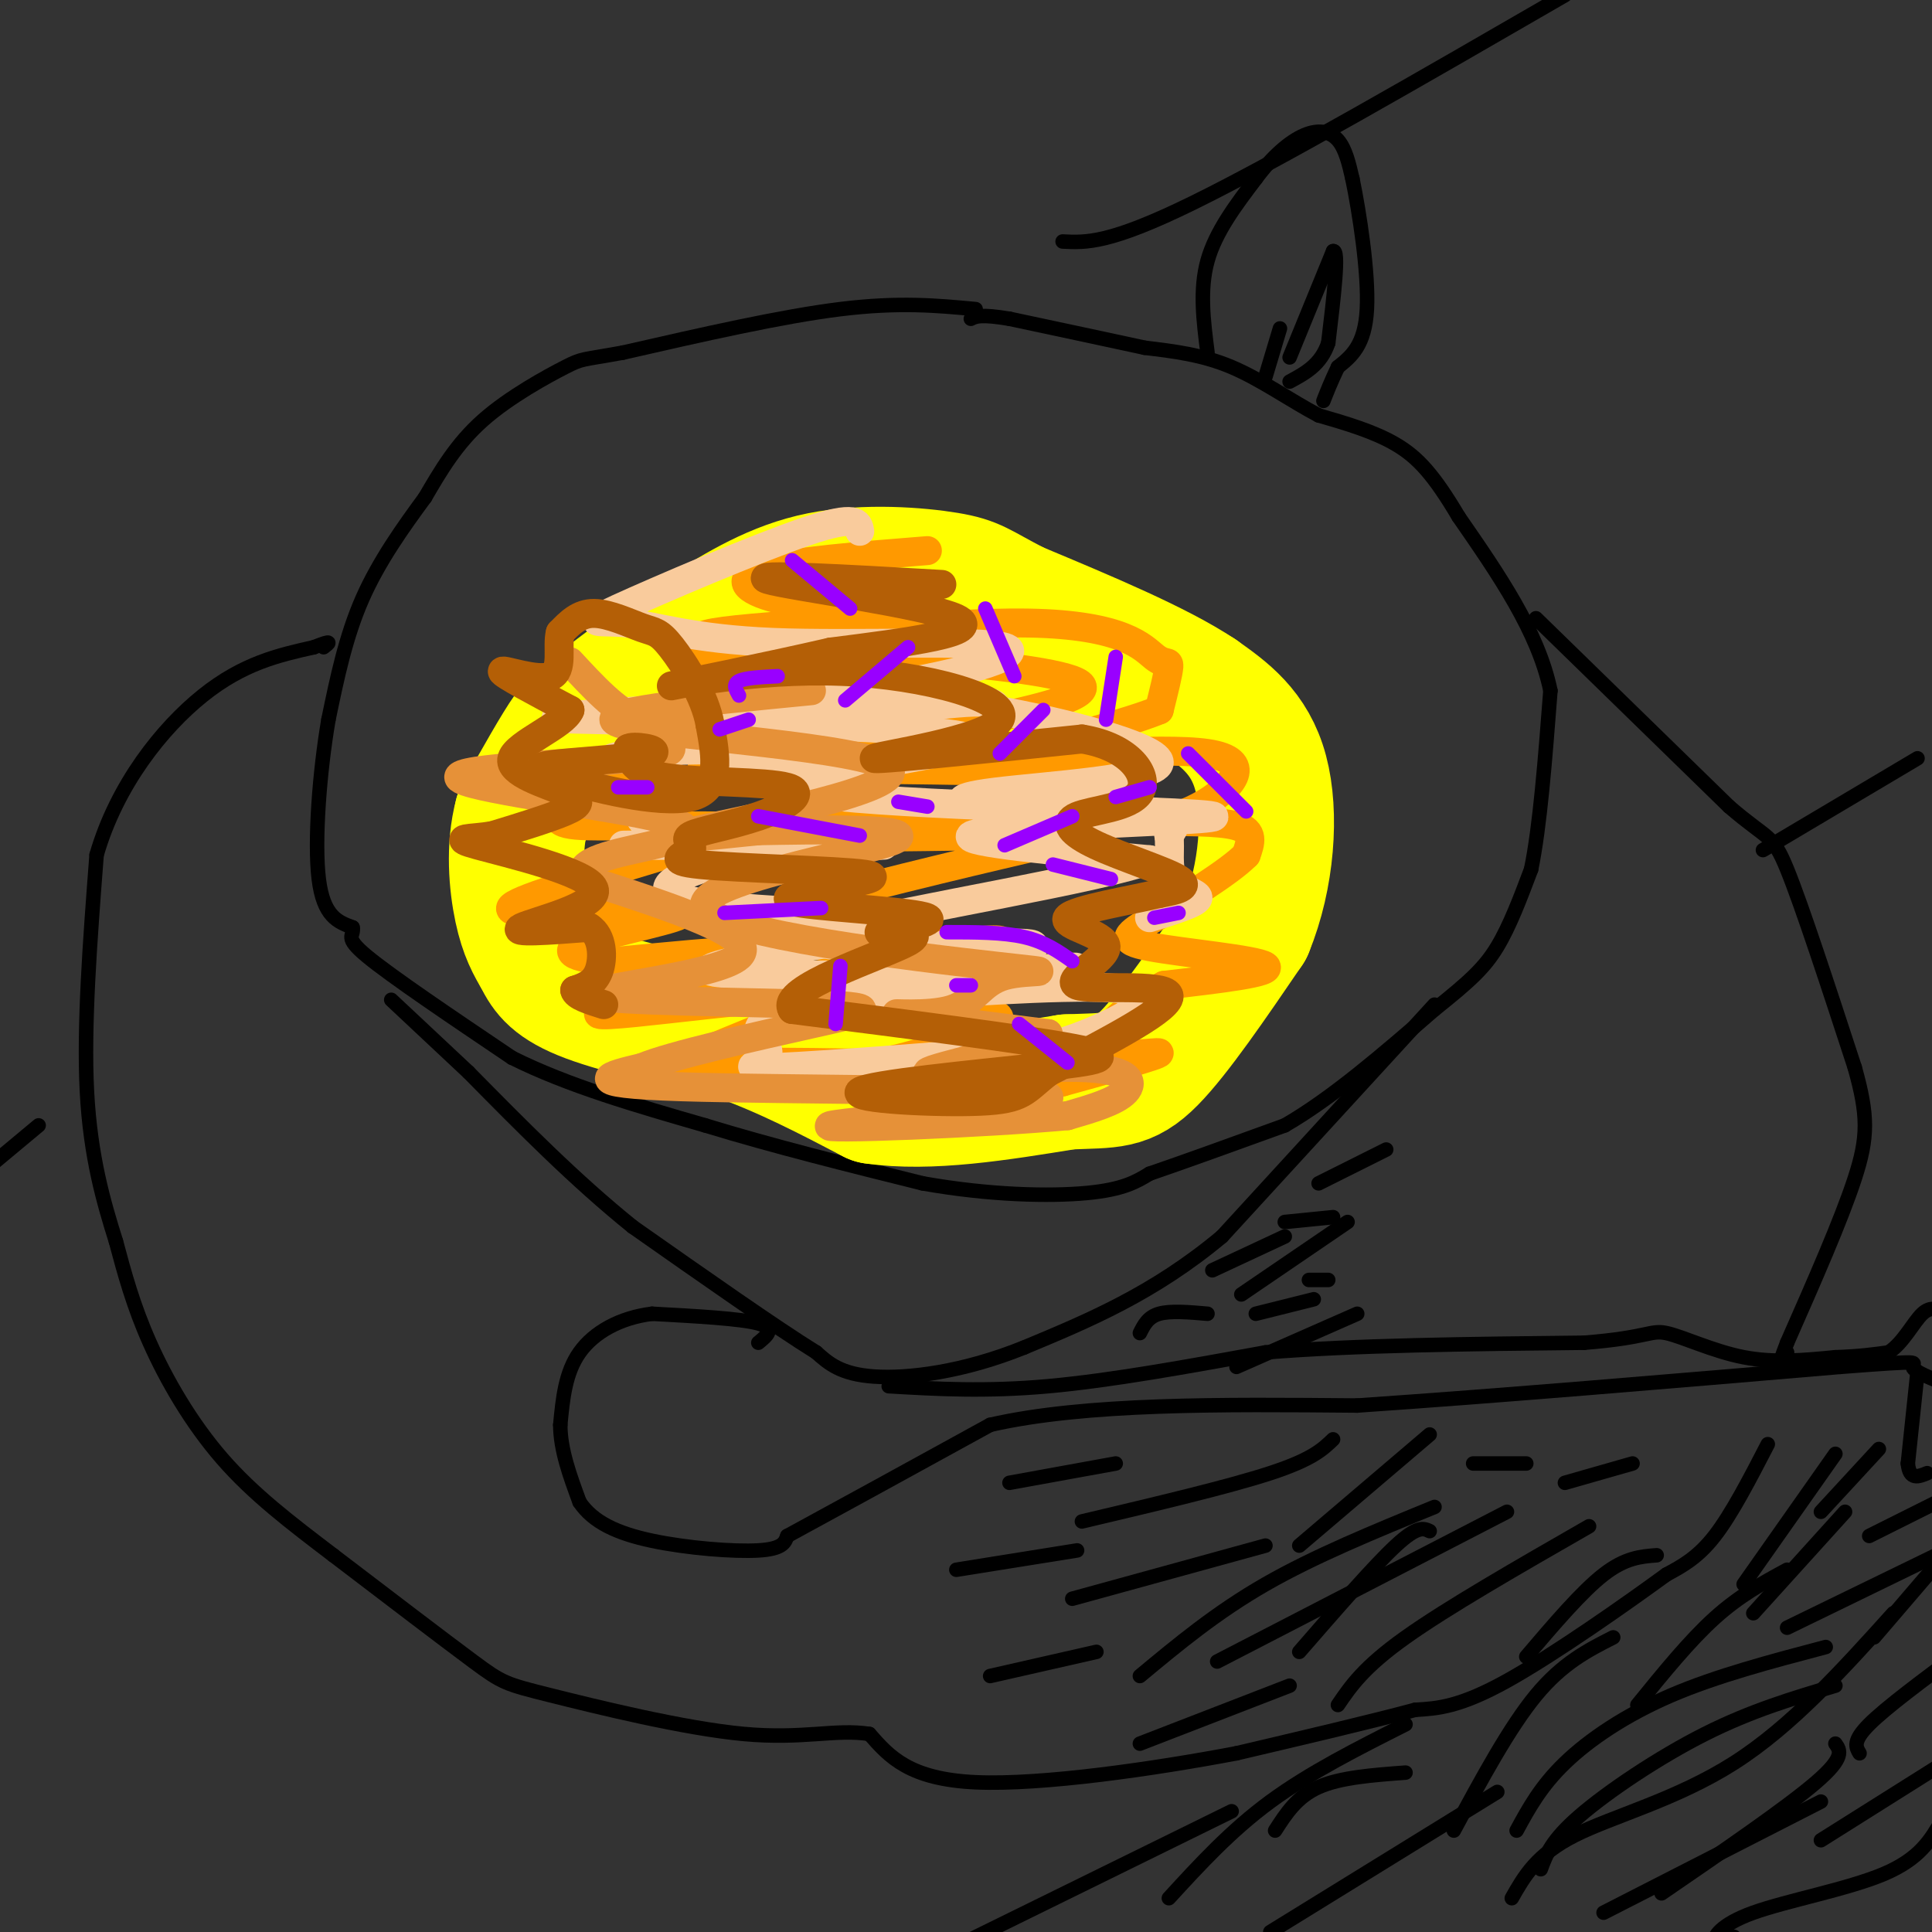 <svg viewBox='0 0 400 400' version='1.1' xmlns='http://www.w3.org/2000/svg' xmlns:xlink='http://www.w3.org/1999/xlink'><rect x="0" y="0" width="400" height="400" fill="#333333" stroke="none"/><g fill='none' stroke='#000000' stroke-width='3' stroke-linecap='round' stroke-linejoin='round'><path d='M202,64c-7.917,-0.750 -15.833,-1.500 -28,0c-12.167,1.500 -28.583,5.250 -45,9'/><path d='M129,73c-8.810,1.607 -8.333,1.125 -12,3c-3.667,1.875 -11.476,6.107 -17,11c-5.524,4.893 -8.762,10.446 -12,16'/><path d='M88,103c-4.444,6.044 -9.556,13.156 -13,21c-3.444,7.844 -5.222,16.422 -7,25'/><path d='M68,149c-1.844,10.778 -2.956,25.222 -2,33c0.956,7.778 3.978,8.889 7,10'/><path d='M73,192c0.422,1.956 -2.022,1.844 3,6c5.022,4.156 17.511,12.578 30,21'/><path d='M106,219c11.667,5.833 25.833,9.917 40,14'/><path d='M146,233c14.167,4.333 29.583,8.167 45,12'/><path d='M191,245c13.978,2.489 26.422,2.711 34,2c7.578,-0.711 10.289,-2.356 13,-4'/><path d='M238,243c6.833,-2.333 17.417,-6.167 28,-10'/><path d='M266,233c9.833,-5.667 20.417,-14.833 31,-24'/><path d='M297,209c7.400,-5.911 10.400,-8.689 13,-13c2.600,-4.311 4.800,-10.156 7,-16'/><path d='M317,180c1.833,-8.833 2.917,-22.917 4,-37'/><path d='M321,143c-2.500,-12.167 -10.750,-24.083 -19,-36'/><path d='M302,107c-5.133,-8.667 -8.467,-12.333 -13,-15c-4.533,-2.667 -10.267,-4.333 -16,-6'/><path d='M273,86c-5.689,-2.978 -11.911,-7.422 -18,-10c-6.089,-2.578 -12.044,-3.289 -18,-4'/><path d='M237,72c-7.667,-1.667 -17.833,-3.833 -28,-6'/><path d='M209,66c-6.000,-1.000 -7.000,-0.500 -8,0'/><path d='M250,73c-0.833,-6.500 -1.667,-13.000 0,-19c1.667,-6.000 5.833,-11.500 10,-17'/><path d='M260,37c3.429,-4.631 7.000,-7.708 10,-9c3.000,-1.292 5.429,-0.798 7,1c1.571,1.798 2.286,4.899 3,8'/><path d='M280,37c1.400,6.711 3.400,19.489 3,27c-0.400,7.511 -3.200,9.756 -6,12'/><path d='M277,76c-1.500,3.167 -2.250,5.083 -3,7'/><path d='M267,74c0.000,0.000 9.000,-22.000 9,-22'/><path d='M276,52c1.333,-0.500 0.167,9.250 -1,19'/><path d='M275,71c-1.500,4.500 -4.750,6.250 -8,8'/><path d='M265,68c0.000,0.000 -3.000,10.000 -3,10'/><path d='M297,208c0.000,0.000 -44.000,48.000 -44,48'/><path d='M253,256c-14.167,11.833 -27.583,17.417 -41,23'/><path d='M212,279c-12.733,5.133 -24.067,6.467 -31,6c-6.933,-0.467 -9.467,-2.733 -12,-5'/><path d='M169,280c-8.333,-5.167 -23.167,-15.583 -38,-26'/><path d='M131,254c-12.000,-9.667 -23.000,-20.833 -34,-32'/><path d='M97,222c-8.333,-7.833 -12.167,-11.417 -16,-15'/><path d='M157,278c1.833,-1.500 3.667,-3.000 0,-4c-3.667,-1.000 -12.833,-1.500 -22,-2'/><path d='M135,272c-6.578,0.800 -12.022,3.800 -15,8c-2.978,4.200 -3.489,9.600 -4,15'/><path d='M116,295c0.000,5.167 2.000,10.583 4,16'/><path d='M120,311c2.774,4.131 7.708,6.458 15,8c7.292,1.542 16.940,2.298 22,2c5.060,-0.298 5.530,-1.649 6,-3'/><path d='M163,318c8.000,-4.333 25.000,-13.667 42,-23'/><path d='M205,295c19.667,-4.500 47.833,-4.250 76,-4'/><path d='M281,291c29.333,-2.000 64.667,-5.000 100,-8'/><path d='M381,283c18.533,-1.422 14.867,-0.978 15,0c0.133,0.978 4.067,2.489 8,4'/><path d='M184,287c10.000,0.583 20.000,1.167 33,0c13.000,-1.167 29.000,-4.083 45,-7'/><path d='M262,280c18.500,-1.500 42.250,-1.750 66,-2'/><path d='M328,278c13.333,-1.060 13.667,-2.708 17,-2c3.333,0.708 9.667,3.774 16,5c6.333,1.226 12.667,0.613 19,0'/><path d='M380,281c5.000,-0.167 8.000,-0.583 11,-1'/><path d='M391,280c3.044,-1.933 5.156,-6.267 7,-8c1.844,-1.733 3.422,-0.867 5,0'/><path d='M397,284c0.000,0.000 -2.000,19.000 -2,19'/><path d='M395,303c0.333,3.500 2.167,2.750 4,2'/><path d='M366,299c-3.750,7.250 -7.500,14.500 -11,19c-3.500,4.500 -6.750,6.250 -10,8'/><path d='M345,326c-8.044,5.867 -23.156,16.533 -33,22c-9.844,5.467 -14.422,5.733 -19,6'/><path d='M293,354c-9.333,2.500 -23.167,5.750 -37,9'/><path d='M256,363c-16.778,3.178 -40.222,6.622 -54,6c-13.778,-0.622 -17.889,-5.311 -22,-10'/><path d='M180,359c-7.030,-1.104 -13.606,1.137 -26,0c-12.394,-1.137 -30.606,-5.652 -40,-8c-9.394,-2.348 -9.970,-2.528 -16,-7c-6.030,-4.472 -17.515,-13.236 -29,-22'/><path d='M69,322c-8.881,-6.750 -16.583,-12.625 -23,-20c-6.417,-7.375 -11.548,-16.250 -15,-24c-3.452,-7.750 -5.226,-14.375 -7,-21'/><path d='M24,257c-2.511,-7.978 -5.289,-17.422 -6,-31c-0.711,-13.578 0.644,-31.289 2,-49'/><path d='M20,177c4.178,-14.511 13.622,-26.289 22,-33c8.378,-6.711 15.689,-8.356 23,-10'/><path d='M65,134c4.167,-1.667 3.083,-0.833 2,0'/><path d='M318,128c0.000,0.000 40.000,39.000 40,39'/><path d='M358,167c8.267,7.133 8.933,5.467 12,13c3.067,7.533 8.533,24.267 14,41'/><path d='M384,221c2.800,9.978 2.800,14.422 0,23c-2.800,8.578 -8.400,21.289 -14,34'/><path d='M370,278c-2.333,6.000 -1.167,4.000 0,2'/><path d='M397,157c0.000,0.000 -32.000,19.000 -32,19'/><path d='M220,50c4.833,0.250 9.667,0.500 27,-8c17.333,-8.500 47.167,-25.750 77,-43'/><path d='M8,233c0.000,0.000 -12.000,10.000 -12,10'/><path d='M380,349c-8.689,2.578 -17.378,5.156 -27,10c-9.622,4.844 -20.178,11.956 -26,17c-5.822,5.044 -6.911,8.022 -8,11'/><path d='M377,373c0.000,0.000 -45.000,23.000 -45,23'/><path d='M380,361c1.000,1.417 2.000,2.833 -4,8c-6.000,5.167 -19.000,14.083 -32,23'/><path d='M392,334c-10.556,11.711 -21.111,23.422 -33,31c-11.889,7.578 -25.111,11.022 -33,15c-7.889,3.978 -10.444,8.489 -13,13'/><path d='M370,325c-4.917,2.667 -9.833,5.333 -15,10c-5.167,4.667 -10.583,11.333 -16,18'/><path d='M382,313c0.000,0.000 -19.000,21.000 -19,21'/><path d='M378,341c-11.289,2.978 -22.578,5.956 -32,10c-9.422,4.044 -16.978,9.156 -22,14c-5.022,4.844 -7.511,9.422 -10,14'/><path d='M310,371c0.000,0.000 -47.000,29.000 -47,29'/><path d='M291,357c-9.917,5.000 -19.833,10.000 -28,16c-8.167,6.000 -14.583,13.000 -21,20'/><path d='M255,375c0.000,0.000 -59.000,29.000 -59,29'/><path d='M291,367c-6.750,0.500 -13.500,1.000 -18,3c-4.500,2.000 -6.750,5.500 -9,9'/><path d='M334,339c-5.250,2.667 -10.500,5.333 -16,12c-5.500,6.667 -11.250,17.333 -17,28'/><path d='M402,377c-2.280,3.929 -4.560,7.857 -12,11c-7.440,3.143 -20.042,5.500 -27,8c-6.958,2.500 -8.274,5.143 -8,6c0.274,0.857 2.137,-0.071 4,-1'/><path d='M377,381c0.000,0.000 27.000,-17.000 27,-17'/><path d='M385,363c-0.750,-1.250 -1.500,-2.500 2,-6c3.500,-3.500 11.250,-9.250 19,-15'/><path d='M370,337c0.000,0.000 37.000,-18.000 37,-18'/><path d='M388,339c0.000,0.000 18.000,-21.000 18,-21'/><path d='M377,313c0.000,0.000 12.000,-13.000 12,-13'/><path d='M380,301c0.000,0.000 -19.000,27.000 -19,27'/><path d='M387,318c0.000,0.000 20.000,-10.000 20,-10'/><path d='M287,238c0.000,0.000 -14.000,7.000 -14,7'/><path d='M279,253c0.000,0.000 -22.000,15.000 -22,15'/><path d='M272,269c0.000,0.000 -12.000,3.000 -12,3'/><path d='M276,298c-2.167,2.083 -4.333,4.167 -13,7c-8.667,2.833 -23.833,6.417 -39,10'/><path d='M297,312c-12.417,5.083 -24.833,10.167 -35,16c-10.167,5.833 -18.083,12.417 -26,19'/><path d='M312,313c0.000,0.000 -60.000,31.000 -60,31'/><path d='M329,316c-14.667,8.417 -29.333,16.833 -38,23c-8.667,6.167 -11.333,10.083 -14,14'/><path d='M343,322c-3.250,0.250 -6.500,0.500 -11,4c-4.500,3.500 -10.250,10.250 -16,17'/><path d='M338,303c0.000,0.000 -14.000,4.000 -14,4'/><path d='M316,303c0.000,0.000 -11.000,0.000 -11,0'/><path d='M296,297c0.000,0.000 -27.000,23.000 -27,23'/><path d='M262,320c0.000,0.000 -40.000,11.000 -40,11'/><path d='M223,321c0.000,0.000 -25.000,4.000 -25,4'/><path d='M231,303c0.000,0.000 -22.000,4.000 -22,4'/><path d='M227,342c0.000,0.000 -22.000,5.000 -22,5'/><path d='M267,349c0.000,0.000 -31.000,12.000 -31,12'/><path d='M269,342c7.750,-8.917 15.500,-17.833 20,-22c4.500,-4.167 5.750,-3.583 7,-3'/><path d='M236,276c0.833,-1.667 1.667,-3.333 4,-4c2.333,-0.667 6.167,-0.333 10,0'/><path d='M251,263c0.000,0.000 15.000,-7.000 15,-7'/><path d='M266,253c0.000,0.000 10.000,-1.000 10,-1'/><path d='M275,265c0.000,0.000 -4.000,0.000 -4,0'/><path d='M281,272c0.000,0.000 -25.000,11.000 -25,11'/></g>
<g fill='none' stroke='#ffff00' stroke-width='3' stroke-linecap='round' stroke-linejoin='round'><path d='M167,146c-9.167,0.750 -18.333,1.500 -19,0c-0.667,-1.500 7.167,-5.250 15,-9'/></g>
<g fill='none' stroke='#ffff00' stroke-width='28' stroke-linecap='round' stroke-linejoin='round'><path d='M216,144c-3.667,-3.417 -7.333,-6.833 -13,-8c-5.667,-1.167 -13.333,-0.083 -21,1'/><path d='M182,137c-7.711,-0.378 -16.489,-1.822 -26,0c-9.511,1.822 -19.756,6.911 -30,12'/><path d='M126,149c-6.000,1.778 -6.000,0.222 -8,3c-2.000,2.778 -6.000,9.889 -10,17'/><path d='M108,169c-1.733,6.422 -1.067,13.978 0,19c1.067,5.022 2.533,7.511 4,10'/><path d='M112,198c1.467,2.978 3.133,5.422 10,8c6.867,2.578 18.933,5.289 31,8'/><path d='M153,214c9.833,3.500 18.917,8.250 28,13'/><path d='M181,227c11.333,1.667 25.667,-0.667 40,-3'/><path d='M221,224c9.111,-0.378 11.889,0.178 17,-5c5.111,-5.178 12.556,-16.089 20,-27'/><path d='M258,192c4.356,-10.600 5.244,-23.600 3,-32c-2.244,-8.400 -7.622,-12.200 -13,-16'/><path d='M248,144c-8.500,-5.667 -23.250,-11.833 -38,-18'/><path d='M210,126c-7.786,-4.012 -8.250,-5.042 -14,-6c-5.750,-0.958 -16.786,-1.845 -26,0c-9.214,1.845 -16.607,6.423 -24,11'/><path d='M146,131c-8.000,4.667 -16.000,10.833 -24,17'/></g>
<g fill='none' stroke='#ff9900' stroke-width='6' stroke-linecap='round' stroke-linejoin='round'><path d='M192,114c-14.000,1.111 -28.000,2.222 -34,4c-6.000,1.778 -4.000,4.222 3,6c7.000,1.778 19.000,2.889 31,4'/><path d='M192,128c-0.667,1.667 -17.833,3.833 -35,6'/><path d='M186,128c-25.625,1.530 -51.250,3.060 -36,5c15.250,1.940 71.375,4.292 74,9c2.625,4.708 -48.250,11.774 -68,15c-19.750,3.226 -8.375,2.613 3,2'/><path d='M159,159c22.592,0.395 77.572,0.382 75,3c-2.572,2.618 -62.697,7.866 -73,10c-10.303,2.134 29.214,1.154 47,1c17.786,-0.154 13.840,0.517 -1,4c-14.840,3.483 -40.576,9.779 -50,13c-9.424,3.221 -2.537,3.367 2,4c4.537,0.633 6.725,1.752 13,2c6.275,0.248 16.638,-0.376 27,-1'/><path d='M199,195c6.703,-0.431 9.961,-1.010 8,1c-1.961,2.010 -9.142,6.608 -13,9c-3.858,2.392 -4.393,2.577 -1,3c3.393,0.423 10.714,1.082 13,2c2.286,0.918 -0.461,2.093 -5,4c-4.539,1.907 -10.868,4.545 -19,6c-8.132,1.455 -18.066,1.728 -28,2'/><path d='M154,222c-10.536,-0.179 -22.875,-1.625 -9,-2c13.875,-0.375 53.964,0.321 57,1c3.036,0.679 -30.982,1.339 -65,2'/><path d='M137,223c0.365,-3.691 33.778,-13.917 31,-16c-2.778,-2.083 -41.748,3.978 -44,3c-2.252,-0.978 32.214,-8.994 39,-12c6.786,-3.006 -14.107,-1.003 -35,1'/><path d='M128,199c-8.648,-0.380 -12.770,-1.831 -7,-4c5.770,-2.169 21.430,-5.056 20,-6c-1.430,-0.944 -19.950,0.056 -29,0c-9.050,-0.056 -8.629,-1.169 3,-5c11.629,-3.831 34.465,-10.380 42,-13c7.535,-2.620 -0.233,-1.310 -8,0'/><path d='M149,171c-5.203,-0.011 -14.211,-0.040 -22,0c-7.789,0.040 -14.360,0.148 -10,-4c4.360,-4.148 19.650,-12.553 26,-16c6.350,-3.447 3.760,-1.938 2,-2c-1.760,-0.062 -2.688,-1.697 -4,-3c-1.312,-1.303 -3.007,-2.274 4,-6c7.007,-3.726 22.716,-10.207 26,-12c3.284,-1.793 -5.858,1.104 -15,4'/><path d='M156,132c-8.244,1.488 -21.353,3.208 -10,2c11.353,-1.208 47.167,-5.344 67,-5c19.833,0.344 23.686,5.170 26,7c2.314,1.830 3.090,0.666 3,2c-0.090,1.334 -1.045,5.167 -2,9'/><path d='M240,147c-8.620,3.576 -29.170,8.015 -27,9c2.170,0.985 27.059,-1.485 37,0c9.941,1.485 4.933,6.924 0,10c-4.933,3.076 -9.790,3.790 -8,4c1.790,0.210 10.226,-0.083 14,1c3.774,1.083 2.887,3.541 2,6'/><path d='M258,177c-3.483,3.560 -13.191,9.459 -19,13c-5.809,3.541 -7.718,4.722 -1,6c6.718,1.278 22.062,2.651 24,4c1.938,1.349 -9.531,2.675 -21,4'/><path d='M241,204c-7.143,3.571 -14.500,10.500 -13,13c1.500,2.500 11.857,0.571 12,1c0.143,0.429 -9.929,3.214 -20,6'/><path d='M220,224c-5.667,0.833 -9.833,-0.083 -14,-1'/></g>
<g fill='none' stroke='#f9cb9c' stroke-width='6' stroke-linecap='round' stroke-linejoin='round'><path d='M178,110c-0.302,-1.756 -0.604,-3.512 -11,0c-10.396,3.512 -30.887,12.291 -39,16c-8.113,3.709 -3.850,2.349 2,3c5.850,0.651 13.286,3.313 30,4c16.714,0.688 42.707,-0.599 48,1c5.293,1.599 -10.113,6.084 -31,9c-20.887,2.916 -47.253,4.262 -57,5c-9.747,0.738 -2.873,0.869 4,1'/><path d='M124,149c21.405,0.529 72.917,1.350 77,4c4.083,2.650 -39.262,7.127 -37,10c2.262,2.873 50.132,4.141 72,5c21.868,0.859 17.734,1.308 4,2c-13.734,0.692 -37.067,1.626 -39,3c-1.933,1.374 17.533,3.187 37,5'/><path d='M238,178c-9.097,3.670 -50.341,10.346 -64,14c-13.659,3.654 0.266,4.288 14,4c13.734,-0.288 27.275,-1.496 26,0c-1.275,1.496 -17.367,5.696 -26,8c-8.633,2.304 -9.809,2.710 2,2c11.809,-0.710 36.602,-2.537 44,-1c7.398,1.537 -2.601,6.439 -9,9c-6.399,2.561 -9.200,2.780 -12,3'/><path d='M213,217c-13.669,1.440 -41.842,3.541 -52,4c-10.158,0.459 -2.300,-0.722 -2,-3c0.300,-2.278 -6.958,-5.652 5,-9c11.958,-3.348 43.131,-6.671 54,-8c10.869,-1.329 1.435,-0.665 -8,0'/><path d='M210,201c-18.306,0.499 -60.069,1.747 -63,0c-2.931,-1.747 32.972,-6.490 39,-9c6.028,-2.510 -17.817,-2.786 -32,-4c-14.183,-1.214 -18.703,-3.365 -14,-6c4.703,-2.635 18.629,-5.753 23,-7c4.371,-1.247 -0.815,-0.624 -6,0'/><path d='M157,175c-10.833,-0.016 -34.914,-0.056 -26,0c8.914,0.056 50.823,0.207 52,0c1.177,-0.207 -38.378,-0.774 -48,-4c-9.622,-3.226 10.689,-9.113 31,-15'/><path d='M166,156c-7.432,-2.010 -41.511,0.464 -35,-1c6.511,-1.464 53.611,-6.867 52,-6c-1.611,0.867 -51.934,8.003 -56,8c-4.066,-0.003 38.124,-7.144 59,-10c20.876,-2.856 20.438,-1.428 20,0'/><path d='M206,147c12.745,2.176 34.609,7.616 34,11c-0.609,3.384 -23.689,4.711 -34,6c-10.311,1.289 -7.853,2.539 1,3c8.853,0.461 24.101,0.132 31,1c6.899,0.868 5.450,2.934 4,5'/><path d='M242,173c0.429,2.619 -0.500,6.667 1,9c1.500,2.333 5.429,2.952 5,4c-0.429,1.048 -5.214,2.524 -10,4'/></g>
<g fill='none' stroke='#e69138' stroke-width='6' stroke-linecap='round' stroke-linejoin='round'><path d='M168,143c-23.970,2.327 -47.940,4.655 -39,7c8.940,2.345 50.792,4.708 55,9c4.208,4.292 -29.226,10.512 -40,13c-10.774,2.488 1.113,1.244 13,0'/><path d='M157,172c11.679,-0.202 34.378,-0.707 28,2c-6.378,2.707 -41.832,8.628 -39,14c2.832,5.372 43.949,10.196 60,12c16.051,1.804 7.034,0.587 2,2c-5.034,1.413 -6.086,5.457 -11,7c-4.914,1.543 -13.690,0.584 -11,1c2.690,0.416 16.845,2.208 31,4'/><path d='M217,214c-2.547,2.555 -24.415,6.943 -25,8c-0.585,1.057 20.112,-1.215 31,-1c10.888,0.215 11.968,2.919 10,5c-1.968,2.081 -6.984,3.541 -12,5'/><path d='M221,231c-16.868,1.571 -53.037,2.998 -49,2c4.037,-0.998 48.279,-4.423 45,-6c-3.279,-1.577 -54.080,-1.308 -76,-2c-21.920,-0.692 -14.960,-2.346 -8,-4'/><path d='M133,221c5.650,-2.426 23.774,-6.493 35,-9c11.226,-2.507 15.556,-3.456 2,-4c-13.556,-0.544 -44.996,-0.685 -47,-2c-2.004,-1.315 25.427,-3.804 30,-8c4.573,-4.196 -13.714,-10.098 -32,-16'/><path d='M121,182c-2.579,-3.813 6.975,-5.345 14,-7c7.025,-1.655 11.522,-3.433 0,-6c-11.522,-2.567 -39.064,-5.922 -40,-8c-0.936,-2.078 24.732,-2.879 36,-4c11.268,-1.121 8.134,-2.560 5,-4'/><path d='M136,153c2.274,-1.667 5.458,-3.833 5,-4c-0.458,-0.167 -4.560,1.667 -9,0c-4.440,-1.667 -9.220,-6.833 -14,-12'/></g>
<g fill='none' stroke='#b45f06' stroke-width='6' stroke-linecap='round' stroke-linejoin='round'><path d='M195,121c-20.111,-1.156 -40.222,-2.311 -36,-1c4.222,1.311 32.778,5.089 39,8c6.222,2.911 -9.889,4.956 -26,7'/><path d='M172,135c-12.937,2.975 -32.279,6.913 -33,7c-0.721,0.087 17.178,-3.678 35,-3c17.822,0.678 35.568,5.798 33,10c-2.568,4.202 -25.448,7.486 -26,8c-0.552,0.514 21.224,-1.743 43,-4'/><path d='M224,153c10.148,1.639 14.018,7.738 12,11c-2.018,3.262 -9.922,3.689 -13,5c-3.078,1.311 -1.329,3.507 4,6c5.329,2.493 14.237,5.284 17,7c2.763,1.716 -0.618,2.358 -4,3'/><path d='M240,185c-5.608,1.368 -17.627,3.286 -19,5c-1.373,1.714 7.900,3.222 8,6c0.100,2.778 -8.973,6.825 -6,8c2.973,1.175 17.992,-0.521 19,2c1.008,2.521 -11.996,9.261 -25,16'/><path d='M217,222c-5.000,3.885 -5.000,5.596 -14,6c-9.000,0.404 -27.000,-0.500 -25,-2c2.000,-1.500 24.000,-3.596 37,-5c13.000,-1.404 17.000,-2.115 7,-4c-10.000,-1.885 -34.000,-4.942 -58,-8'/><path d='M164,209c-2.896,-4.326 18.865,-11.140 24,-14c5.135,-2.860 -6.356,-1.767 -6,-2c0.356,-0.233 12.557,-1.794 10,-3c-2.557,-1.206 -19.874,-2.059 -26,-3c-6.126,-0.941 -1.063,-1.971 4,-3'/><path d='M170,184c4.701,-1.061 14.453,-2.213 9,-3c-5.453,-0.787 -26.110,-1.210 -34,-2c-7.890,-0.790 -3.014,-1.948 -2,-3c1.014,-1.052 -1.836,-1.997 0,-3c1.836,-1.003 8.358,-2.063 14,-4c5.642,-1.937 10.404,-4.752 6,-6c-4.404,-1.248 -17.972,-0.928 -25,-2c-7.028,-1.072 -7.514,-3.536 -8,-6'/><path d='M130,155c0.859,-0.804 7.006,0.185 5,1c-2.006,0.815 -12.167,1.456 -18,2c-5.833,0.544 -7.340,0.993 -1,3c6.340,2.007 20.526,5.574 27,4c6.474,-1.574 5.237,-8.287 4,-15'/><path d='M147,150c-0.967,-5.762 -5.383,-12.668 -8,-16c-2.617,-3.332 -3.435,-3.089 -6,-4c-2.565,-0.911 -6.876,-2.974 -10,-3c-3.124,-0.026 -5.062,1.987 -7,4'/><path d='M116,131c-0.774,2.810 0.792,7.833 -2,9c-2.792,1.167 -9.940,-1.524 -10,-1c-0.060,0.524 6.970,4.262 14,8'/><path d='M118,147c-1.171,3.126 -11.097,6.941 -12,10c-0.903,3.059 7.219,5.362 11,7c3.781,1.638 3.223,2.611 0,4c-3.223,1.389 -9.112,3.195 -15,5'/><path d='M102,173c-4.738,0.809 -9.085,0.330 -3,2c6.085,1.670 22.600,5.488 24,9c1.400,3.512 -12.314,6.718 -15,8c-2.686,1.282 5.657,0.641 14,0'/><path d='M122,192c2.844,1.822 2.956,6.378 2,9c-0.956,2.622 -2.978,3.311 -5,4'/><path d='M119,205c0.167,1.167 3.083,2.083 6,3'/></g>
<g fill='none' stroke='#9900ff' stroke-width='3' stroke-linecap='round' stroke-linejoin='round'><path d='M188,134c0.000,0.000 -13.000,11.000 -13,11'/><path d='M216,147c0.000,0.000 -9.000,9.000 -9,9'/><path d='M222,169c0.000,0.000 -14.000,6.000 -14,6'/><path d='M196,193c5.833,0.000 11.667,0.000 16,1c4.333,1.000 7.167,3.000 10,5'/><path d='M239,190c0.000,0.000 5.000,-1.000 5,-1'/><path d='M211,212c0.000,0.000 10.000,8.000 10,8'/><path d='M174,200c0.000,0.000 -1.000,12.000 -1,12'/><path d='M170,188c0.000,0.000 -20.000,1.000 -20,1'/><path d='M178,173c0.000,0.000 -21.000,-4.000 -21,-4'/><path d='M134,163c0.000,0.000 -6.000,0.000 -6,0'/><path d='M149,151c0.000,0.000 6.000,-2.000 6,-2'/><path d='M153,144c-0.667,-1.167 -1.333,-2.333 0,-3c1.333,-0.667 4.667,-0.833 8,-1'/><path d='M186,166c0.000,0.000 6.000,1.000 6,1'/><path d='M198,204c0.000,0.000 3.000,0.000 3,0'/><path d='M218,179c0.000,0.000 12.000,3.000 12,3'/><path d='M231,165c0.000,0.000 7.000,-2.000 7,-2'/><path d='M229,149c0.000,0.000 2.000,-13.000 2,-13'/><path d='M246,156c0.000,0.000 12.000,12.000 12,12'/><path d='M210,140c0.000,0.000 -6.000,-14.000 -6,-14'/><path d='M176,126c0.000,0.000 -12.000,-10.000 -12,-10'/></g>
</svg>